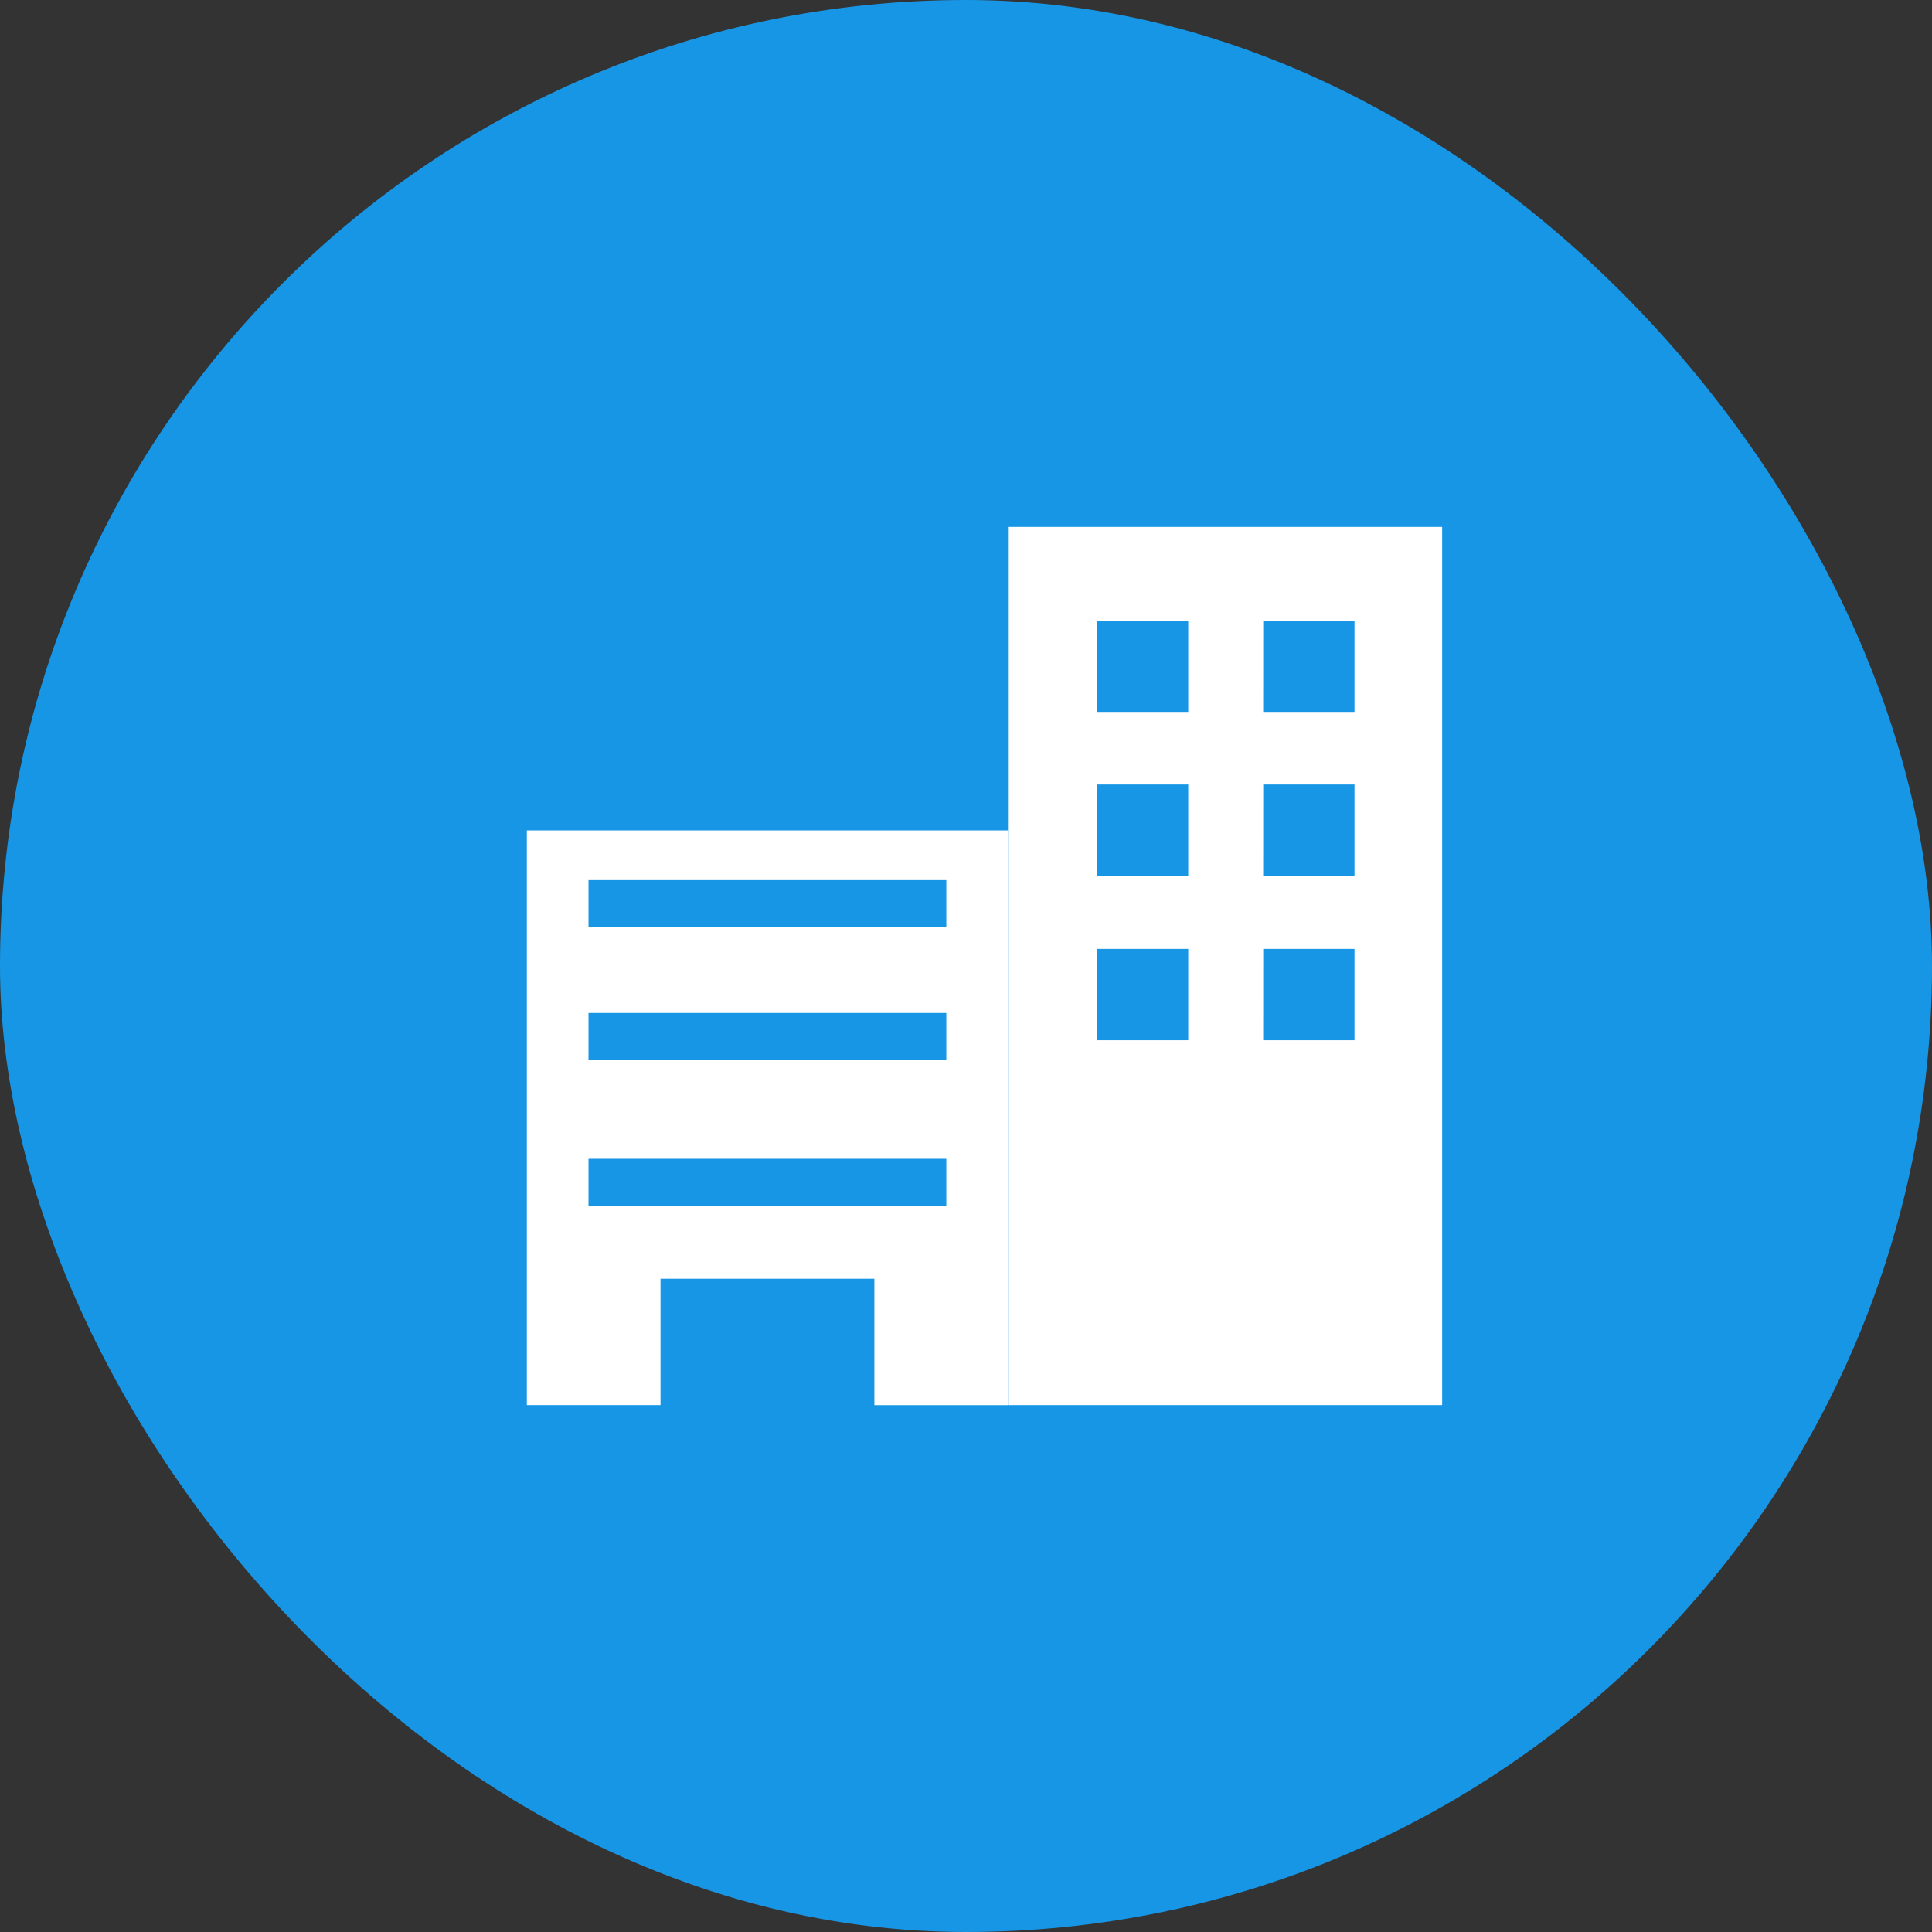 <svg xmlns="http://www.w3.org/2000/svg" width="33" height="33" viewBox="0 0 33 33">
  <rect x="0" y="0" width="33" height="33" fill="#333333" stroke="none"/>
  <g id="icon-dictionary" transform="translate(-12 -25)">
    <rect id="長方形_19233" data-name="長方形 19233" width="33" height="33" rx="16.5" transform="translate(12 25)" fill="#1796e5"/>
    <g id="グループ_359259" data-name="グループ 359259" transform="translate(20.999 34)">
      <path id="パス_360979" data-name="パス 360979" d="M90.89,7.208h1.559v1.56H90.89Zm2.84,0h1.559v1.56H93.729ZM90.89,4.4h1.559v1.56H90.89Zm2.84,0h1.559v1.56H93.729ZM90.89,1.6h1.559V3.16H90.89Zm2.84,0h1.559V3.16H93.729ZM89.37,0V15h7.416V0Z" transform="translate(-81.152)" fill="#fff"/>
      <path id="パス_360980" data-name="パス 360980" d="M1.053,61.981H7.165v.8H1.053Zm0-2.491H7.165v.8H1.053Zm0-2.269H7.165v.8H1.053ZM0,56.372v9.816H2.283V64.03H5.936v2.159H8.218V56.372Z" transform="translate(0 -51.188)" fill="#fff"/>
    </g>
  </g>
</svg>
